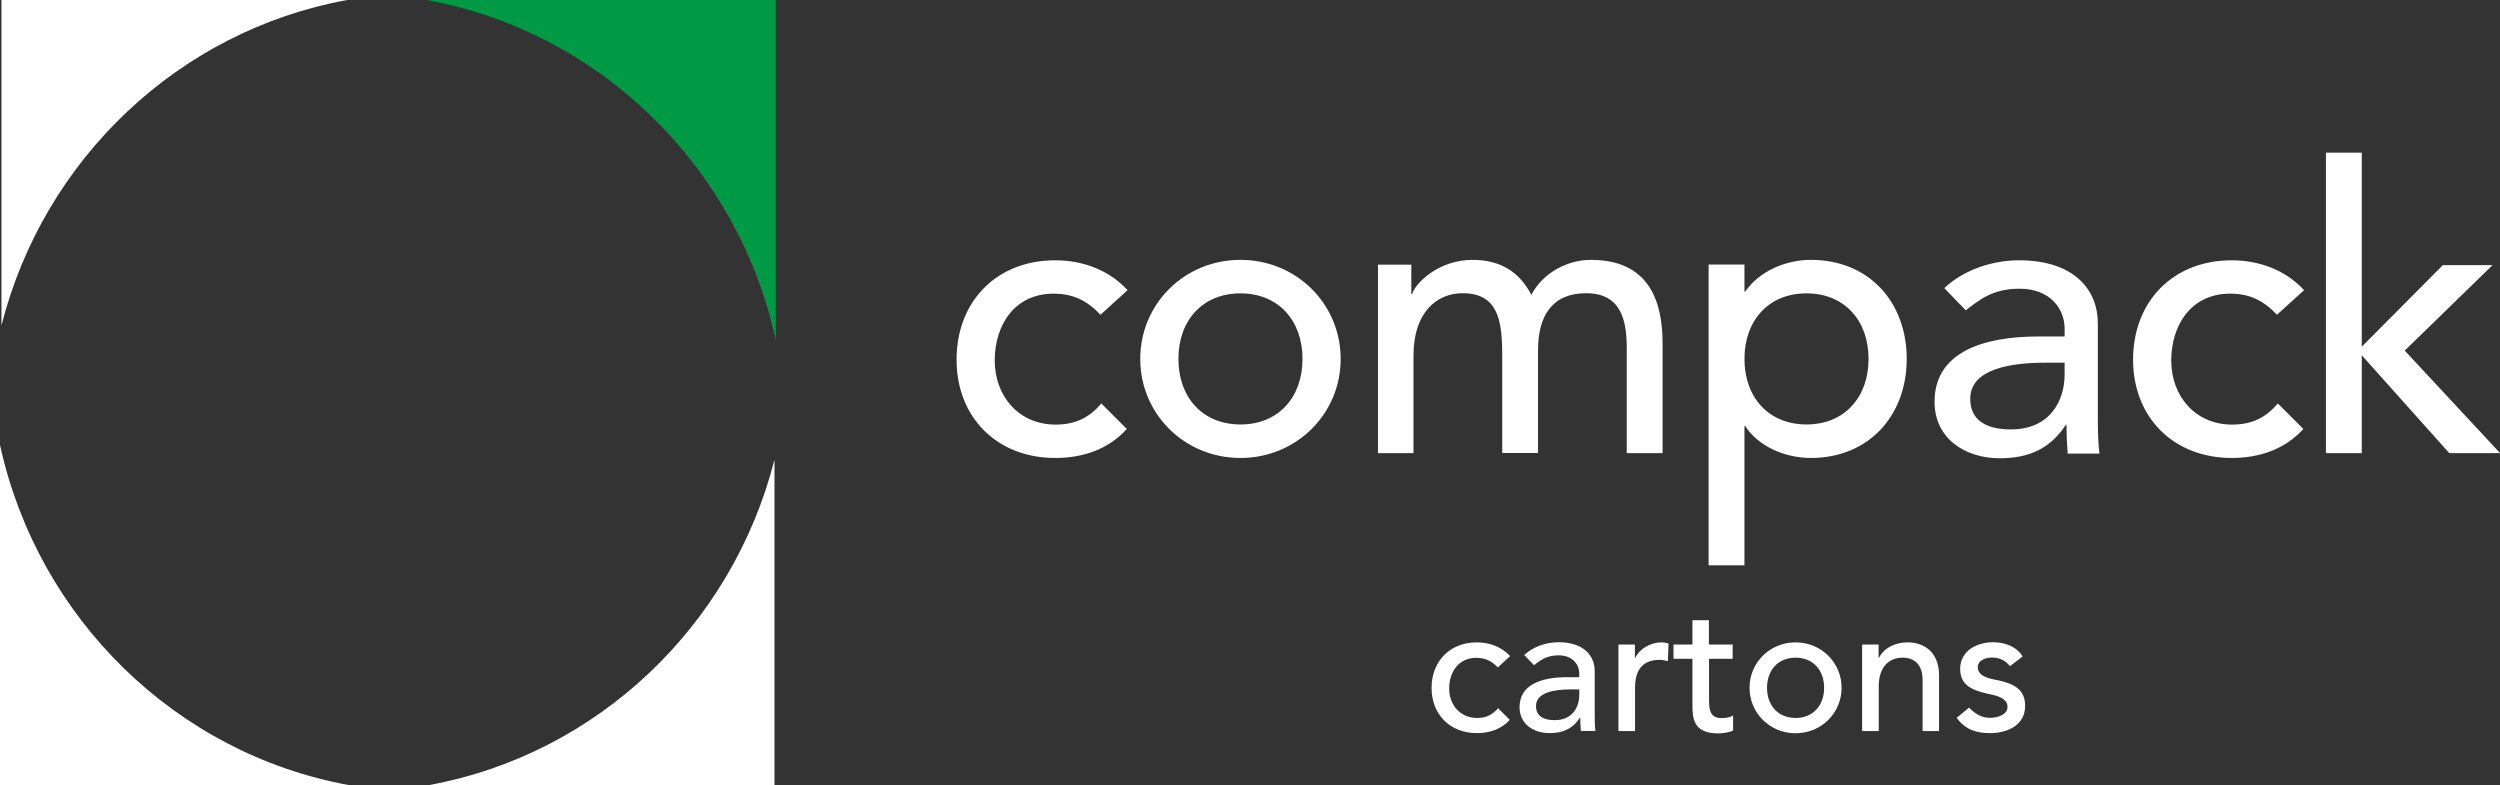 <?xml version="1.0" encoding="UTF-8"?>
<svg xmlns="http://www.w3.org/2000/svg" id="Layer_2" viewBox="0 0 171.63 53.9">
  <rect x="0" y="0" width="171.63" height="53.9" fill="#333333" stroke="none"/>
  <defs>
    <style>.cls-1{fill:#fff;}.cls-2{fill:#009a44;}</style>
  </defs>
  <g id="Layer_1-2">
    <g>
      <path class="cls-1" d="M23.96,53.9H0V30.55c2.6,11.9,12.07,21.18,23.96,23.35"></path>
      <path class="cls-1" d="M53.16,53.9H29.44c11.56-2.11,20.82-10.93,23.73-22.34v22.34Z"></path>
      <path class="cls-2" d="M29.3,0h23.96V23.35C50.66,11.45,41.19,2.17,29.3,0"></path>
      <path class="cls-1" d="M.1,0H23.83C12.26,2.11,3,10.93,.1,22.34V0Z"></path>
      <path class="cls-1" d="M77.41,19.92c-1.28-1.39-3.08-2.05-4.97-2.05-4.04,0-6.77,2.84-6.77,6.82s2.79,6.75,6.77,6.75c1.88,0,3.63-.57,4.92-1.99l-1.75-1.75c-.82,.96-1.77,1.45-3.14,1.45-2.54,0-4.18-1.97-4.18-4.4s1.36-4.59,4.04-4.59c1.36,0,2.32,.49,3.22,1.45l1.86-1.69Zm3.49,4.72c0-2.62,1.64-4.5,4.26-4.5s4.26,1.88,4.26,4.5-1.64,4.5-4.26,4.5-4.26-1.88-4.26-4.5m-2.62,0c0,3.77,3.03,6.8,6.88,6.8s6.88-3.03,6.88-6.8-3.03-6.8-6.88-6.8-6.88,3.03-6.88,6.8m16.3,6.47h2.46v-6.72c0-2.92,1.58-4.26,3.36-4.26,2.38,0,2.73,1.75,2.73,4.2v6.77h2.46v-7.07c0-2.29,.93-3.9,3.3-3.9s2.79,1.8,2.79,3.77v7.21h2.46v-7.54c0-2.89-.93-5.73-4.92-5.73-1.55,0-3.25,.82-4.09,2.4-.82-1.58-2.13-2.4-4.04-2.4-2.32,0-3.91,1.58-4.15,2.35h-.05v-2.02h-2.29v12.94Zm22.72,7.7h2.46v-9.56h.05c.87,1.34,2.65,2.19,4.51,2.19,3.99,0,6.58-2.92,6.58-6.8s-2.57-6.8-6.58-6.8c-1.75,0-3.55,.79-4.51,2.18h-.05v-1.86h-2.46v20.64Zm6.72-18.67c2.62,0,4.26,1.88,4.26,4.5s-1.64,4.5-4.26,4.5-4.26-1.88-4.26-4.5,1.64-4.5,4.26-4.5m10.95,1.15c.9-.68,1.8-1.47,3.68-1.47,2.1,0,3.09,1.39,3.09,2.73v.55h-1.8c-3.93,0-7.13,1.15-7.13,4.48,0,2.51,2.07,3.88,4.48,3.88,1.97,0,3.44-.63,4.53-2.29h.05c0,.66,.03,1.31,.08,1.97h2.18c-.08-.68-.11-1.45-.11-2.35v-6.61c0-2.24-1.58-4.31-5.41-4.31-1.8,0-3.77,.63-5.13,1.91l1.48,1.53Zm6.77,3.6v.82c0,1.75-.96,3.77-3.69,3.77-1.69,0-2.79-.63-2.79-2.1,0-2.08,2.84-2.48,5.16-2.48h1.31Zm16.44-4.97c-1.28-1.39-3.09-2.05-4.97-2.05-4.04,0-6.77,2.84-6.77,6.82s2.79,6.75,6.77,6.75c1.88,0,3.63-.57,4.92-1.99l-1.75-1.75c-.82,.96-1.77,1.45-3.14,1.45-2.54,0-4.18-1.97-4.18-4.4s1.37-4.59,4.04-4.59c1.36,0,2.32,.49,3.22,1.45l1.86-1.69Zm1.5,11.19h2.46v-6.72l6.01,6.72h3.49l-6.55-7.04,6.03-5.87h-3.41l-5.57,5.6V10.48h-2.46V31.12Z"></path>
      <path class="cls-1" d="M103.67,45.04c-.59-.64-1.42-.94-2.28-.94-1.86,0-3.11,1.3-3.11,3.13s1.28,3.1,3.11,3.1c.86,0,1.67-.26,2.26-.91l-.8-.8c-.38,.44-.81,.67-1.44,.67-1.17,0-1.92-.9-1.92-2.02s.63-2.11,1.86-2.11c.63,0,1.07,.23,1.48,.66l.85-.78Zm1.64,.63c.41-.31,.83-.68,1.69-.68,.97,0,1.42,.64,1.42,1.25v.25h-.83c-1.81,0-3.27,.53-3.27,2.06,0,1.15,.95,1.78,2.06,1.78,.9,0,1.58-.29,2.08-1.05h.03c0,.3,.01,.6,.04,.9h1c-.04-.31-.05-.66-.05-1.08v-3.03c0-1.03-.73-1.98-2.48-1.98-.83,0-1.73,.29-2.36,.88l.68,.7Zm3.11,1.66v.38c0,.8-.44,1.73-1.69,1.73-.78,0-1.28-.29-1.28-.97,0-.95,1.3-1.14,2.37-1.14h.6Zm2.7,2.86h1.13v-2.98c0-1.31,.6-1.91,1.7-1.91,.18,0,.36,.04,.55,.09l.05-1.21c-.15-.05-.33-.08-.5-.08-.74,0-1.49,.44-1.78,1.06h-.03v-.91h-1.13v5.94Zm7.82-5.94h-1.62v-1.67h-1.13v1.67h-1.3v.98h1.3v3.1c0,.95,.03,2.02,1.77,2.02,.23,0,.75-.05,1.02-.2v-1.03c-.23,.14-.54,.18-.8,.18-.85,0-.85-.7-.85-1.37v-2.7h1.62v-.98Zm2.37,2.97c0-1.2,.75-2.07,1.96-2.07s1.96,.87,1.96,2.07-.75,2.07-1.96,2.07-1.96-.87-1.96-2.07m-1.2,0c0,1.73,1.39,3.12,3.16,3.12s3.16-1.39,3.16-3.12-1.39-3.12-3.16-3.12-3.16,1.39-3.16,3.12m7.74,2.97h1.13v-3.06c0-1.38,.72-1.98,1.66-1.98,.72,0,1.35,.41,1.35,1.53v3.51h1.13v-3.82c0-1.58-1-2.27-2.16-2.27-.92,0-1.67,.44-1.96,1.06h-.03v-.91h-1.13v5.94Zm11.01-5.12c-.43-.7-1.24-.98-2.03-.98-1.12,0-2.26,.59-2.26,1.83,0,1.14,.85,1.46,1.82,1.69,.49,.11,1.43,.24,1.43,.92,0,.51-.63,.75-1.2,.75-.65,0-1.08-.34-1.44-.7l-.85,.7c.59,.8,1.32,1.05,2.29,1.05,1.18,0,2.41-.53,2.41-1.87,0-1.12-.75-1.49-1.73-1.73-.5-.11-1.52-.21-1.52-.93,0-.43,.46-.66,.99-.66,.56,0,.95,.26,1.22,.59l.88-.67Z"></path>
    </g>
  </g>
</svg>
